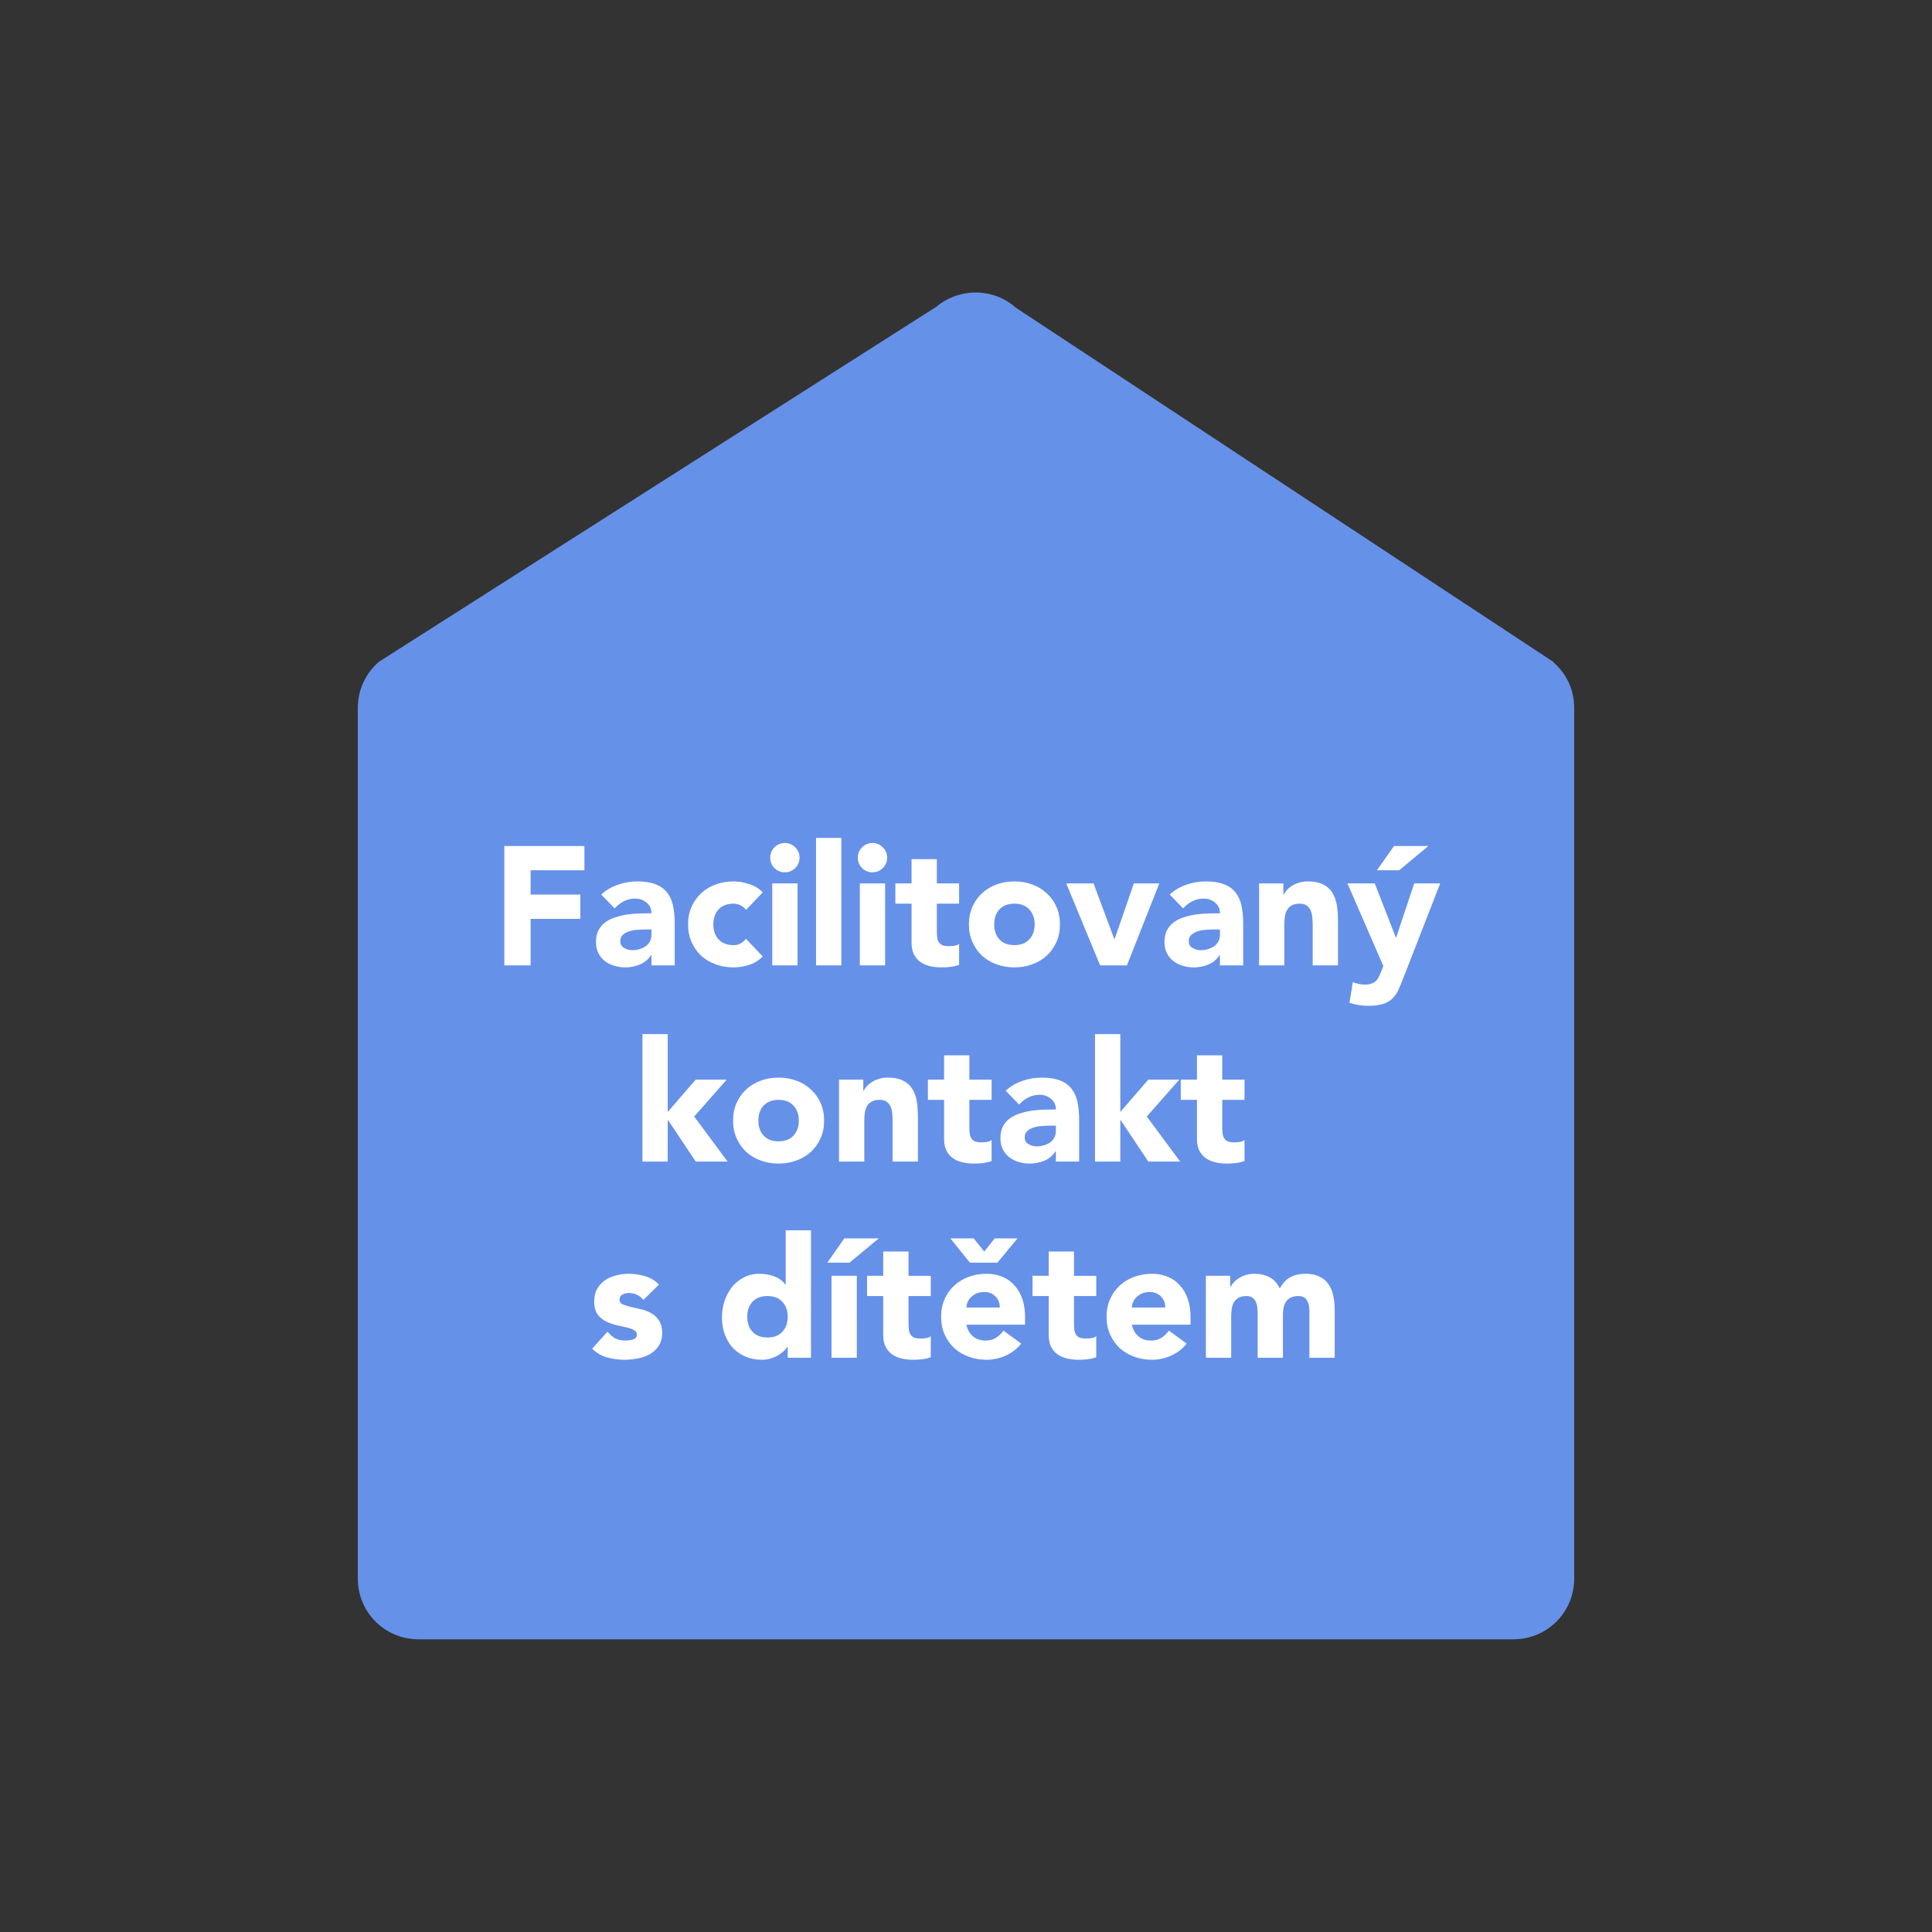 <svg xmlns="http://www.w3.org/2000/svg" width="9168" height="9168" fill="none"><rect width="100%" height="100%" fill="#333333" stroke="none"/><path d="m7372.42 3141.71-2551.9-1681.56c-107.12-95.48-268.34-95.48-377.59-4.24L1797.7 3140.65c-63.64 55.17-99.7 133.68-99.7 218.55v4132.29c0 159.14 128.34 287.51 287.43 287.51h5197.14c159.09 0 287.43-128.37 287.43-287.51V3358.14c0-82.75-35-160.2-97.58-214.31" fill="#6691E8"/><path d="M2393.17 4014.6h380v115.2h-255.2V4245h236v115.2h-236V4581h-124.8v-566.4Zm698.21 517.6h-1.6c-13.33 20.8-31.2 35.73-53.6 44.8-21.86 9.07-45.06 13.6-69.6 13.6-18.13 0-35.73-2.67-52.8-8-16.53-4.8-31.2-12.27-44-22.4-12.8-10.13-22.93-22.67-30.4-37.6-7.46-14.93-11.2-32.27-11.2-52 0-22.4 4-41.33 12-56.8 8.54-15.47 19.74-28.27 33.6-38.4 14.4-10.13 30.67-17.87 48.8-23.2 18.14-5.87 36.8-10.13 56-12.8 19.74-2.67 39.2-4.27 58.4-4.8 19.74-.53 37.87-.8 54.4-.8 0-21.33-7.73-38.13-23.2-50.4-14.93-12.8-32.8-19.2-53.6-19.2-19.73 0-37.86 4.27-54.4 12.8-16 8-30.4 19.2-43.2 33.6l-64-65.6c22.4-20.8 48.54-36.27 78.4-46.4 29.87-10.67 60.8-16 92.8-16 35.2 0 64 4.53 86.4 13.6 22.94 8.53 41.07 21.33 54.4 38.4 13.87 17.07 23.47 38.13 28.8 63.2 5.34 24.53 8 53.07 8 85.6V4581h-110.4v-48.8Zm-29.6-121.6c-9.06 0-20.53.53-34.4 1.6-13.33.53-26.4 2.67-39.2 6.4-12.26 3.73-22.93 9.33-32 16.8-8.53 7.47-12.8 17.87-12.8 31.2 0 14.4 6.14 25.07 18.4 32 12.27 6.93 25.07 10.4 38.4 10.4 11.74 0 22.94-1.6 33.6-4.8 11.2-3.2 21.07-7.73 29.6-13.6 8.54-5.87 15.2-13.33 20-22.4 5.34-9.07 8-19.73 8-32v-25.6h-29.6Zm478.49-92.8c-5.86-8.53-14.13-15.47-24.8-20.8-10.66-5.87-22.13-8.8-34.4-8.8-30.4 0-54.13 9.07-71.2 27.2-16.53 18.13-24.8 41.87-24.8 71.2 0 29.33 8.27 53.07 24.8 71.2 17.07 18.13 40.8 27.2 71.2 27.2 13.34 0 24.8-2.93 34.4-8.8 9.6-5.87 17.87-12.8 24.8-20.8l79.2 83.2c-18.66 19.2-40.8 32.8-66.4 40.8-25.06 7.47-49.06 11.2-72 11.2-29.86 0-58.13-4.8-84.8-14.4-26.13-9.6-49.06-23.2-68.8-40.8-19.2-18.13-34.4-39.73-45.6-64.8-11.2-25.07-16.8-53.07-16.8-84s5.6-58.93 16.8-84c11.2-25.07 26.4-46.4 45.6-64 19.74-18.13 42.67-32 68.8-41.6 26.67-9.6 54.94-14.4 84.8-14.4 22.94 0 46.94 4 72 12 25.6 7.47 47.74 20.8 66.4 40l-79.2 83.2Zm124.34-125.6h120V4581h-120v-388.8Zm-9.6-122.4c0-19.2 6.67-35.47 20-48.8 13.87-13.87 30.4-20.8 49.6-20.8 19.2 0 35.47 6.93 48.8 20.8 13.87 13.33 20.8 29.6 20.8 48.8 0 19.2-6.93 35.73-20.8 49.6-13.33 13.33-29.6 20-48.8 20-19.2 0-35.73-6.67-49.6-20-13.33-13.87-20-30.4-20-49.6Zm217.41-93.6h120V4581h-120v-604.8Zm207.81 216h120V4581h-120v-388.8Zm-9.6-122.4c0-19.2 6.67-35.47 20-48.8 13.87-13.87 30.4-20.8 49.6-20.8 19.2 0 35.47 6.93 48.8 20.8 13.87 13.33 20.8 29.6 20.8 48.8 0 19.2-6.93 35.73-20.8 49.6-13.33 13.33-29.6 20-48.8 20-19.2 0-35.73-6.67-49.6-20-13.33-13.87-20-30.4-20-49.6Zm480.62 218.4h-105.6v129.6c0 10.67.53 20.53 1.6 29.6 1.06 8.53 3.46 16 7.2 22.4 3.73 6.4 9.33 11.47 16.8 15.2 8 3.2 18.4 4.8 31.2 4.8 6.4 0 14.66-.53 24.8-1.6 10.66-1.6 18.66-4.8 24-9.6v100c-13.34 4.8-27.2 8-41.6 9.6-14.4 1.6-28.54 2.4-42.4 2.4-20.27 0-38.94-2.13-56-6.4-17.07-4.27-32-10.93-44.8-20-12.8-9.6-22.94-21.87-30.4-36.8-6.94-14.93-10.4-33.07-10.4-54.4v-184.8h-76.8v-96h76.8V4077h120v115.2h105.6v96Zm46.58 98.4c0-30.93 5.6-58.93 16.8-84 11.2-25.07 26.4-46.4 45.6-64 19.73-18.13 42.66-32 68.8-41.6 26.66-9.6 54.93-14.4 84.8-14.4 29.86 0 57.86 4.8 84 14.4 26.66 9.6 49.6 23.47 68.8 41.6 19.73 17.6 35.2 38.93 46.4 64 11.2 25.07 16.8 53.07 16.8 84s-5.6 58.93-16.8 84c-11.2 25.07-26.67 46.67-46.4 64.8-19.2 17.6-42.14 31.2-68.8 40.8-26.14 9.6-54.14 14.4-84 14.4-29.87 0-58.14-4.8-84.8-14.4-26.14-9.6-49.07-23.2-68.8-40.8-19.2-18.13-34.4-39.73-45.6-64.8-11.2-25.07-16.8-53.07-16.8-84Zm120 0c0 29.33 8.26 53.07 24.8 71.2 17.06 18.13 40.8 27.2 71.2 27.2 30.4 0 53.86-9.07 70.4-27.2 17.06-18.13 25.6-41.87 25.6-71.2 0-29.33-8.54-53.07-25.6-71.2-16.54-18.13-40-27.2-70.4-27.2-30.4 0-54.14 9.07-71.2 27.2-16.54 18.13-24.8 41.87-24.8 71.2Zm341.88-194.4h129.6l98.4 264h1.6l91.2-264h120.8l-153.6 388.8h-127.2l-160.8-388.8Zm729.33 340h-1.6c-13.33 20.8-31.2 35.73-53.6 44.8-21.87 9.07-45.07 13.6-69.6 13.6-18.13 0-35.73-2.67-52.8-8-16.53-4.8-31.2-12.27-44-22.4-12.8-10.13-22.93-22.67-30.4-37.6-7.47-14.93-11.2-32.27-11.2-52 0-22.4 4-41.33 12-56.8 8.53-15.47 19.73-28.27 33.6-38.4 14.4-10.13 30.67-17.87 48.8-23.2 18.13-5.87 36.8-10.13 56-12.8 19.73-2.67 39.2-4.27 58.4-4.8 19.73-.53 37.87-.8 54.4-.8 0-21.33-7.73-38.13-23.2-50.4-14.93-12.8-32.8-19.2-53.6-19.2-19.73 0-37.87 4.27-54.4 12.8-16 8-30.4 19.2-43.2 33.6l-64-65.6c22.4-20.8 48.53-36.27 78.4-46.4 29.87-10.67 60.8-16 92.8-16 35.2 0 64 4.53 86.4 13.6 22.93 8.53 41.07 21.33 54.4 38.4 13.87 17.07 23.47 38.13 28.8 63.2 5.33 24.53 8 53.07 8 85.6V4581h-110.4v-48.8Zm-29.6-121.6c-9.07 0-20.53.53-34.4 1.6-13.33.53-26.4 2.67-39.2 6.4-12.27 3.73-22.93 9.33-32 16.8-8.53 7.47-12.8 17.87-12.8 31.2 0 14.4 6.13 25.07 18.4 32s25.07 10.4 38.4 10.4c11.73 0 22.93-1.6 33.6-4.8 11.2-3.2 21.07-7.73 29.6-13.6 8.53-5.87 15.2-13.33 20-22.4 5.33-9.07 8-19.73 8-32v-25.6h-29.6Zm215.29-218.4h115.2v52.8h1.6c3.73-7.47 9.06-14.93 16-22.4 6.93-7.47 15.2-14.13 24.8-20 9.6-5.87 20.53-10.67 32.8-14.4 12.26-3.73 25.6-5.6 40-5.6 30.4 0 54.93 4.8 73.6 14.4 18.66 9.07 33.06 21.87 43.2 38.4 10.66 16.53 17.86 36 21.6 58.4 3.73 22.4 5.6 46.67 5.6 72.8V4581h-120v-190.4c0-11.2-.54-22.67-1.6-34.4-.54-12.27-2.94-23.47-7.2-33.6-3.74-10.13-9.87-18.4-18.4-24.8-8-6.4-19.74-9.6-35.2-9.6-15.47 0-28 2.93-37.6 8.8-9.6 5.33-17.07 12.8-22.4 22.4-4.8 9.07-8 19.47-9.6 31.2-1.6 11.73-2.4 24-2.4 36.8V4581h-120v-388.8Zm683.37 452c-8 20.8-15.73 39.2-23.2 55.2-7.46 16-17.06 29.33-28.8 40-11.2 11.2-25.6 19.47-43.2 24.8-17.6 5.87-40.8 8.8-69.6 8.8-30.93 0-60.8-4.8-89.6-14.4l16-98.4c18.14 8 36.8 12 56 12 13.34 0 24.27-1.6 32.8-4.8 8.54-2.67 15.47-6.93 20.8-12.8 5.87-5.33 10.67-12 14.4-20 3.74-8 7.74-17.33 12-28l8.8-22.4-170.4-392h129.6l100 256.8h1.6l85.6-256.8h123.2l-176 452Zm-43.2-629.6h163.2l-138.4 115.2h-105.6l80.8-115.2Zm-3566.34 892.6h120v369.6l132.8-153.6h147.2l-154.4 175.2 158.4 213.6h-151.2l-131.2-196.8h-1.6V5512h-120v-604.8Zm430.13 410.4c0-30.93 5.6-58.93 16.8-84 11.2-25.07 26.4-46.4 45.6-64 19.73-18.13 42.66-32 68.8-41.6 26.66-9.6 54.93-14.4 84.8-14.4 29.86 0 57.86 4.8 84 14.4 26.66 9.6 49.6 23.47 68.8 41.6 19.73 17.6 35.2 38.93 46.4 64 11.2 25.07 16.8 53.07 16.8 84s-5.6 58.93-16.8 84c-11.2 25.07-26.67 46.67-46.4 64.8-19.2 17.6-42.14 31.2-68.8 40.8-26.14 9.6-54.14 14.4-84 14.4-29.87 0-58.14-4.8-84.8-14.4-26.14-9.6-49.07-23.2-68.8-40.8-19.2-18.13-34.4-39.73-45.6-64.8-11.2-25.07-16.8-53.07-16.8-84Zm120 0c0 29.33 8.26 53.07 24.8 71.2 17.06 18.13 40.8 27.2 71.2 27.2 30.4 0 53.86-9.07 70.4-27.2 17.06-18.13 25.6-41.87 25.6-71.2 0-29.33-8.54-53.07-25.6-71.2-16.54-18.13-40-27.2-70.4-27.2-30.4 0-54.14 9.07-71.2 27.2-16.54 18.13-24.8 41.87-24.8 71.2Zm382.68-194.4h115.2v52.8h1.6c3.73-7.47 9.07-14.93 16-22.4 6.93-7.47 15.2-14.13 24.8-20 9.6-5.87 20.53-10.67 32.8-14.4 12.27-3.73 25.6-5.6 40-5.6 30.4 0 54.93 4.8 73.6 14.4 18.67 9.07 33.07 21.87 43.2 38.4 10.67 16.53 17.87 36 21.6 58.4 3.73 22.4 5.6 46.67 5.6 72.8V5512h-120v-190.4c0-11.2-.53-22.67-1.6-34.4-.53-12.27-2.93-23.47-7.2-33.6-3.73-10.13-9.87-18.4-18.4-24.8-8-6.4-19.73-9.6-35.2-9.6-15.47 0-28 2.93-37.6 8.8-9.6 5.33-17.07 12.8-22.4 22.4-4.8 9.07-8 19.47-9.6 31.2-1.6 11.73-2.4 24-2.4 36.8V5512h-120v-388.8Zm724.17 96h-105.6v129.6c0 10.67.54 20.53 1.6 29.6 1.07 8.53 3.47 16 7.2 22.4 3.74 6.4 9.34 11.47 16.8 15.2 8 3.2 18.4 4.8 31.2 4.8 6.4 0 14.67-.53 24.8-1.6 10.67-1.6 18.67-4.8 24-9.6v100c-13.33 4.8-27.2 8-41.6 9.6-14.4 1.6-28.53 2.4-42.4 2.4-20.26 0-38.93-2.13-56-6.4-17.06-4.27-32-10.93-44.8-20-12.8-9.6-22.93-21.87-30.4-36.8-6.93-14.93-10.4-33.07-10.4-54.4v-184.8h-76.8v-96h76.8V5008h120v115.2h105.6v96Zm304.99 244h-1.6c-13.34 20.8-31.2 35.73-53.6 44.8-21.87 9.07-45.07 13.6-69.6 13.6-18.14 0-35.74-2.67-52.8-8-16.54-4.8-31.2-12.27-44-22.4-12.8-10.13-22.94-22.67-30.4-37.6-7.47-14.93-11.2-32.27-11.2-52 0-22.4 4-41.33 12-56.8 8.53-15.47 19.73-28.27 33.6-38.4 14.4-10.13 30.66-17.87 48.79-23.2 18.14-5.87 36.81-10.13 56.01-12.8 19.73-2.67 39.2-4.27 58.4-4.8 19.73-.53 37.86-.8 54.4-.8 0-21.33-7.74-38.13-23.2-50.4-14.94-12.8-32.8-19.2-53.6-19.2-19.74 0-37.87 4.27-54.4 12.8-16 8-30.4 19.2-43.2 33.6l-64-65.6c22.4-20.8 48.53-36.27 78.4-46.4 29.86-10.67 60.8-16 92.8-16 35.2 0 64 4.53 86.4 13.6 22.93 8.53 41.06 21.33 54.4 38.4 13.86 17.07 23.46 38.13 28.8 63.2 5.33 24.53 8 53.07 8 85.6V5512h-110.4v-48.8Zm-29.6-121.6c-9.07 0-20.54.53-34.4 1.6-13.34.53-26.4 2.67-39.2 6.4-12.27 3.73-22.94 9.33-32 16.8-8.54 7.47-12.8 17.87-12.8 31.2 0 14.4 6.13 25.07 18.4 32 12.26 6.93 25.06 10.4 38.4 10.4 11.73 0 22.93-1.6 33.6-4.8 11.2-3.2 21.06-7.73 29.6-13.6 8.53-5.87 15.2-13.33 20-22.4 5.33-9.07 8-19.73 8-32v-25.6h-29.6Zm215.28-434.4h120v369.6l132.8-153.6h147.2l-154.4 175.2 158.4 213.6h-151.2l-131.2-196.8h-1.6V5512h-120v-604.8Zm709.33 312h-105.6v129.6c0 10.67.54 20.53 1.6 29.6 1.07 8.53 3.47 16 7.2 22.4 3.74 6.4 9.34 11.47 16.8 15.2 8 3.2 18.4 4.8 31.2 4.8 6.4 0 14.67-.53 24.8-1.6 10.67-1.6 18.67-4.8 24-9.6v100c-13.33 4.8-27.2 8-41.6 9.6-14.4 1.6-28.53 2.4-42.4 2.4-20.26 0-38.93-2.13-56-6.4-17.06-4.27-32-10.93-44.8-20-12.8-9.6-22.93-21.87-30.4-36.8-6.93-14.93-10.4-33.07-10.4-54.4v-184.8h-76.8v-96h76.8V5008h120v115.2h105.6v96Zm-2852.22 949.4c-17.6-21.87-40.8-32.8-69.6-32.8-10.13 0-20 2.4-29.6 7.2-9.6 4.8-14.4 13.07-14.4 24.8 0 9.6 4.8 16.8 14.4 21.6 10.14 4.27 22.67 8.27 37.6 12 15.47 3.2 31.74 6.93 48.8 11.2 17.6 3.73 33.87 9.87 48.8 18.4 15.47 8.53 28 20.27 37.6 35.2 10.14 14.4 15.2 33.87 15.2 58.4 0 25.07-5.6 45.87-16.8 62.4-10.66 16-24.53 29.07-41.6 39.2-17.06 9.6-36.26 16.27-57.6 20-21.33 4.27-42.4 6.4-63.2 6.4-27.2 0-54.66-3.73-82.4-11.2-27.73-8-51.2-21.87-70.4-41.6l72.8-80.8c11.2 13.87 23.47 24.53 36.8 32 13.87 6.93 29.87 10.4 48 10.4 13.87 0 26.4-1.87 37.6-5.6 11.2-4.27 16.8-11.73 16.8-22.4 0-10.13-5.06-17.6-15.2-22.4-9.6-5.33-22.13-9.6-37.6-12.8-14.93-3.73-31.2-7.47-48.8-11.2-17.06-4.27-33.33-10.4-48.8-18.4-14.93-8-27.46-19.2-37.6-33.6-9.6-14.93-14.4-34.67-14.4-59.2 0-22.93 4.54-42.67 13.6-59.2 9.6-16.53 21.87-30.13 36.8-40.8 15.47-10.67 33.07-18.4 52.8-23.2 19.74-5.33 39.74-8 60-8 25.6 0 51.47 3.73 77.6 11.2 26.14 7.47 48.27 20.8 66.4 40l-73.6 72.8Zm795.03 274.4h-110.4v-51.2h-1.6c-4.8 6.93-11.2 14.13-19.2 21.6-7.46 6.93-16.53 13.33-27.2 19.2-10.13 5.87-21.6 10.67-34.4 14.4-12.26 3.73-25.06 5.6-38.4 5.6-28.8 0-54.93-4.8-78.4-14.4-23.46-10.13-43.73-24-60.8-41.6-16.53-18.13-29.33-39.47-38.4-64-9.06-24.53-13.6-51.47-13.6-80.8 0-27.2 4-53.07 12-77.6 8.54-25.07 20.27-47.2 35.2-66.4 15.47-19.2 34.14-34.4 56-45.6 21.87-11.73 46.67-17.6 74.4-17.6 25.07 0 48.27 4 69.6 12 21.87 7.47 39.74 20.53 53.6 39.2h1.6v-257.6h120V6443Zm-110.4-194.4c0-29.33-8.53-53.07-25.6-71.2-16.53-18.13-40-27.2-70.4-27.2-30.4 0-54.13 9.07-71.2 27.2-16.53 18.13-24.8 41.87-24.8 71.2 0 29.33 8.27 53.07 24.8 71.2 17.07 18.13 40.8 27.2 71.2 27.2 30.4 0 53.87-9.07 70.4-27.2 17.07-18.13 25.6-41.87 25.6-71.2Zm207.91-194.4h120V6443h-120v-388.8Zm60.8-177.6h163.2l-138.4 115.2h-105.6l80.8-115.2Zm410.21 273.6h-105.6v129.6c0 10.67.54 20.53 1.6 29.6 1.07 8.53 3.47 16 7.2 22.4 3.74 6.4 9.34 11.47 16.8 15.2 8 3.2 18.4 4.8 31.2 4.8 6.4 0 14.67-.53 24.8-1.6 10.67-1.6 18.67-4.8 24-9.6v100c-13.33 4.8-27.2 8-41.6 9.6-14.4 1.6-28.53 2.4-42.4 2.4-20.26 0-38.93-2.13-56-6.4-17.06-4.27-32-10.93-44.8-20-12.8-9.6-22.93-21.87-30.4-36.8-6.93-14.93-10.4-33.07-10.4-54.4v-184.8h-76.8v-96h76.8V5939h120v115.2h105.6v96Zm428.98 225.6c-19.2 24.53-43.46 43.47-72.8 56.8-29.33 13.33-59.73 20-91.2 20-29.86 0-58.13-4.8-84.8-14.4-26.13-9.6-49.06-23.2-68.8-40.8-19.2-18.13-34.4-39.73-45.6-64.8-11.2-25.07-16.8-53.07-16.8-84s5.6-58.93 16.8-84c11.2-25.07 26.4-46.4 45.6-64 19.74-18.13 42.67-32 68.8-41.6 26.67-9.6 54.94-14.4 84.8-14.4 27.74 0 52.8 4.8 75.2 14.4 22.94 9.6 42.14 23.47 57.6 41.6 16 17.6 28.27 38.93 36.8 64 8.54 25.07 12.8 53.07 12.8 84v37.6h-278.4c4.8 22.93 15.2 41.33 31.2 55.2 16 13.33 35.74 20 59.2 20 19.74 0 36.27-4.27 49.6-12.8 13.87-9.07 25.87-20.53 36-34.4l84 61.6Zm-101.6-171.2c.54-20.27-6.13-37.6-20-52-13.86-14.4-31.73-21.6-53.6-21.6-13.33 0-25.06 2.13-35.2 6.4-10.13 4.27-18.93 9.87-26.4 16.8-6.93 6.4-12.53 14.13-16.8 23.2-3.73 8.53-5.86 17.6-6.4 27.2h158.4Zm-124-328 50.4 62.4 49.6-62.4h108l-95.2 115.2h-130.4l-92.8-115.2h110.4Zm581.78 273.6h-105.6v129.6c0 10.67.53 20.53 1.6 29.6 1.06 8.53 3.46 16 7.2 22.4 3.73 6.4 9.33 11.47 16.8 15.2 8 3.2 18.4 4.8 31.2 4.8 6.4 0 14.66-.53 24.8-1.6 10.66-1.6 18.66-4.8 24-9.6v100c-13.34 4.8-27.2 8-41.6 9.6-14.4 1.6-28.54 2.4-42.4 2.4-20.27 0-38.94-2.13-56-6.4-17.07-4.27-32-10.93-44.8-20-12.8-9.6-22.94-21.87-30.4-36.8-6.94-14.93-10.4-33.07-10.4-54.4v-184.8h-76.8v-96h76.8V5939h120v115.2h105.6v96Zm428.98 225.6c-19.2 24.53-43.47 43.47-72.8 56.8-29.33 13.33-59.73 20-91.2 20-29.87 0-58.13-4.8-84.8-14.4-26.13-9.6-49.07-23.2-68.8-40.8-19.2-18.13-34.4-39.73-45.6-64.8-11.2-25.07-16.8-53.07-16.8-84s5.6-58.93 16.8-84c11.2-25.07 26.4-46.4 45.6-64 19.73-18.13 42.67-32 68.8-41.6 26.67-9.6 54.93-14.4 84.8-14.4 27.73 0 52.8 4.8 75.2 14.4 22.93 9.6 42.13 23.47 57.6 41.6 16 17.6 28.27 38.93 36.8 64 8.53 25.07 12.8 53.07 12.8 84v37.6h-278.4c4.8 22.93 15.2 41.33 31.2 55.2 16 13.33 35.73 20 59.2 20 19.73 0 36.27-4.27 49.6-12.8 13.87-9.07 25.87-20.53 36-34.4l84 61.6Zm-101.6-171.2c.53-20.27-6.13-37.6-20-52-13.87-14.4-31.73-21.6-53.6-21.6-13.33 0-25.07 2.13-35.2 6.4-10.13 4.27-18.93 9.87-26.4 16.8-6.93 6.4-12.53 14.13-16.8 23.2-3.73 8.53-5.87 17.6-6.4 27.2h158.4Zm192.97-150.4h115.2v52.8h1.6c3.74-7.47 9.07-14.93 16-22.4 6.94-7.47 15.2-14.13 24.8-20 9.6-5.87 20.54-10.67 32.8-14.4 12.27-3.73 25.6-5.6 40-5.6 27.2 0 51.2 5.6 72 16.8 21.34 11.2 37.34 28.8 48 52.8 13.87-25.07 30.67-42.93 50.4-53.6 19.74-10.67 44-16 72.8-16 26.14 0 48 4.53 65.6 13.6 18.14 8.53 32.27 20.53 42.4 36 10.67 14.93 18.14 32.8 22.4 53.6 4.8 20.27 7.2 42.13 7.2 65.6V6443h-120v-226.4c0-18.13-4-33.6-12-46.4-7.46-13.33-21.06-20-40.8-20-13.86 0-25.6 2.4-35.2 7.2-9.06 4.27-16.53 10.4-22.4 18.4-5.33 8-9.33 17.33-12 28-2.13 10.67-3.2 21.87-3.2 33.6V6443h-120v-205.6c0-6.93-.26-15.47-.8-25.6-.53-10.13-2.4-19.73-5.6-28.8-3.2-9.07-8.53-16.8-16-23.2-6.93-6.4-17.33-9.6-31.2-9.6-15.46 0-28 2.93-37.6 8.8-9.6 5.33-17.06 12.8-22.4 22.4-4.8 9.07-8 19.47-9.6 31.2-1.6 11.73-2.4 24-2.4 36.8V6443h-120v-388.8Z" fill="#fff"/></svg>